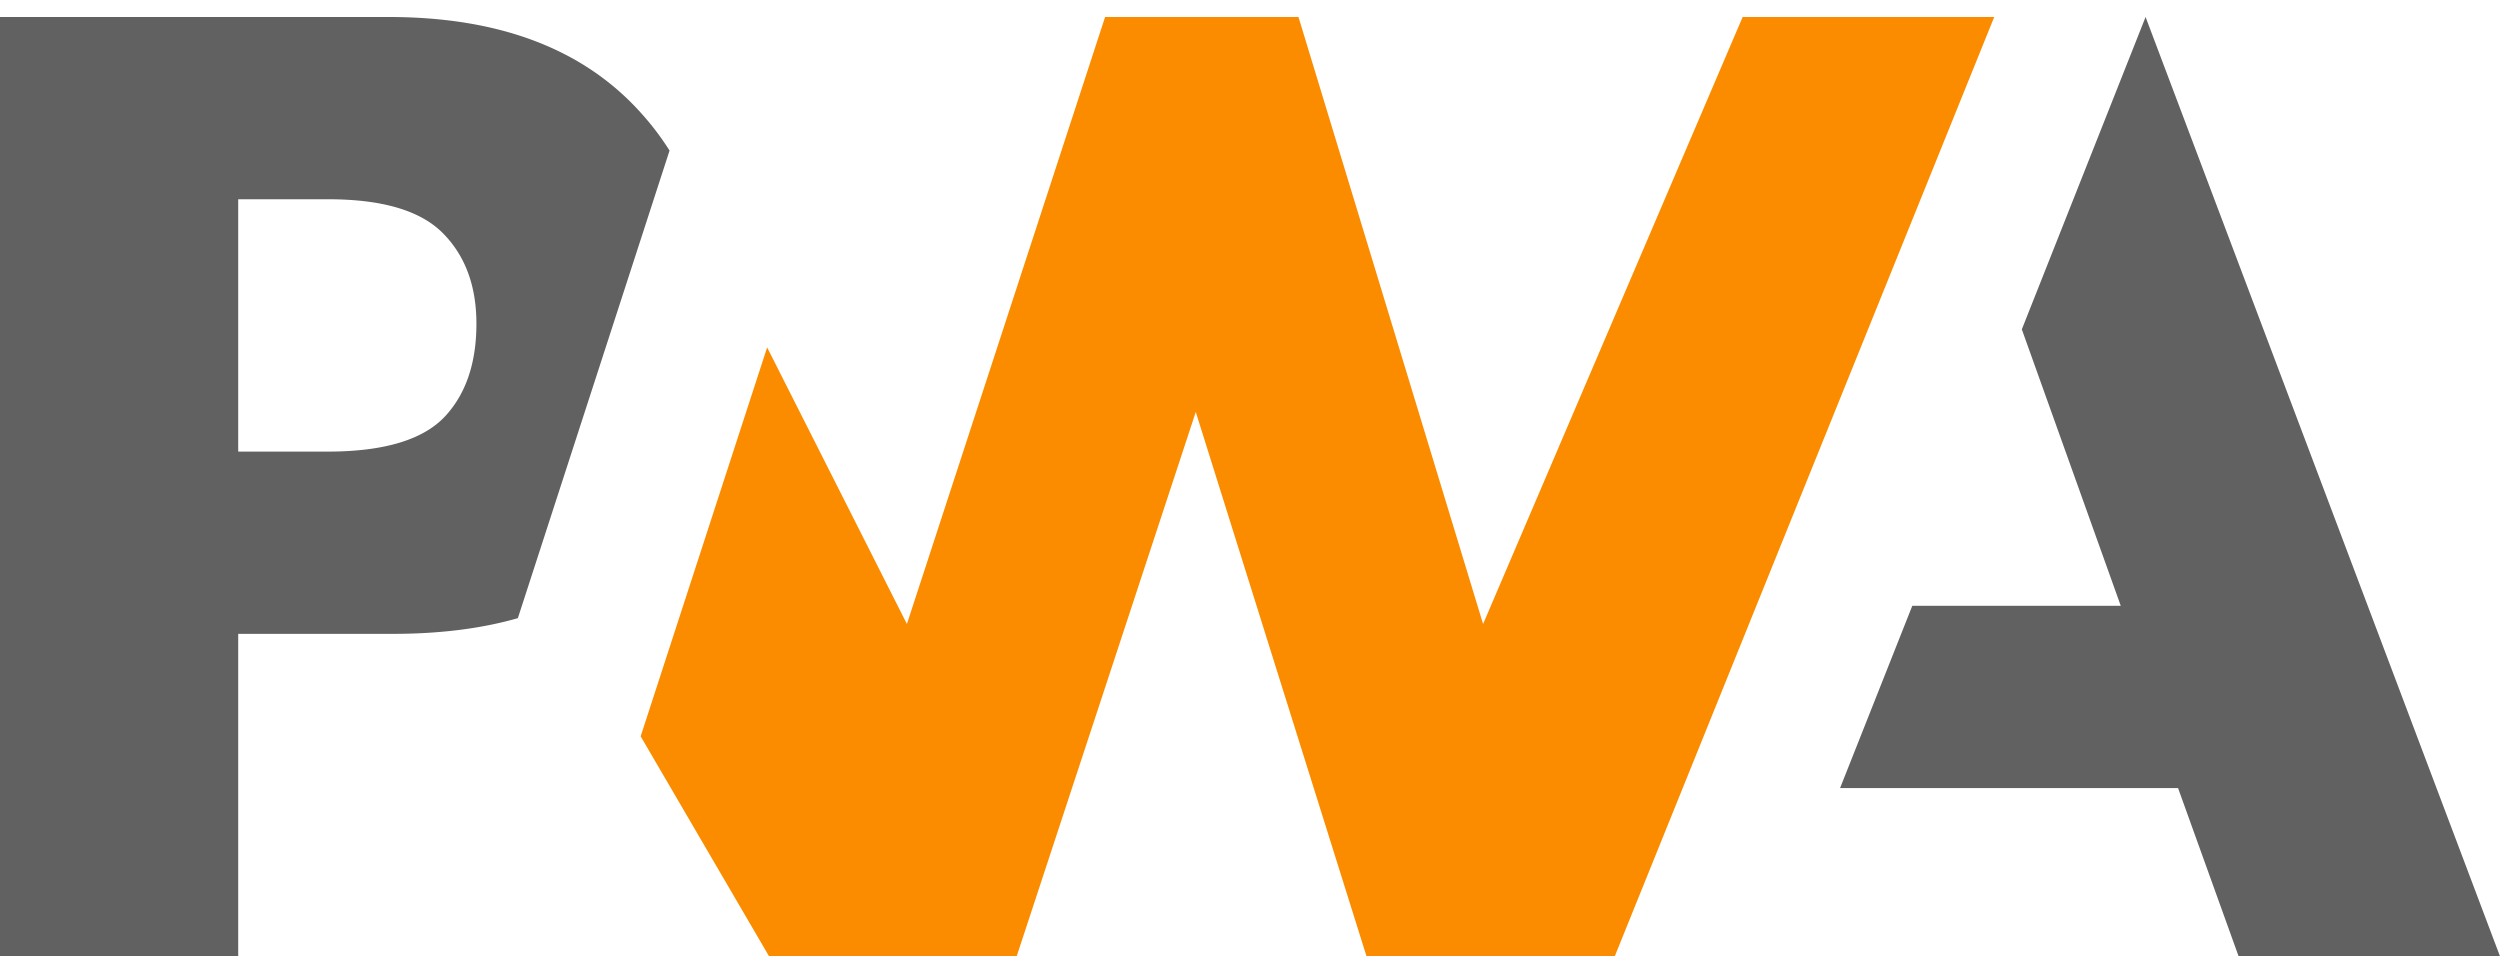 <svg xmlns="http://www.w3.org/2000/svg" viewBox="0 -1.741 256 97.927">
<g fill="none"><path d="M165.35 96.185L204.209 0h-25.761l-26.58 62.157L132.964 0h-19.802L92.868 62.157 78.555 33.833 65.603 73.66l13.15 22.526h25.353l18.34-55.741 17.486 55.741z" fill="#fb8c00"/>
<path d="M24.393 63.166H40.22c4.795 0 9.064-.535 12.808-1.606l4.094-12.618 11.44-35.264a28.175 28.175 0 0 0-2.986-3.92C59.704 3.253 51.109 0 39.794 0H0v96.185h24.393zm20.95-41.038c2.295 2.31 3.442 5.402 3.442 9.276 0 3.903-1.01 6.998-3.027 9.286-2.212 2.542-6.285 3.813-12.219 3.813h-9.146v-25.84h9.214c5.53 0 9.442 1.155 11.737 3.465zm143.08 56.83l7.395-18.663h21.348l-10.131-28.31L219.707 0 256 96.185h-26.766l-6.201-17.227z" fill="#616161"/>
</g>
</svg>